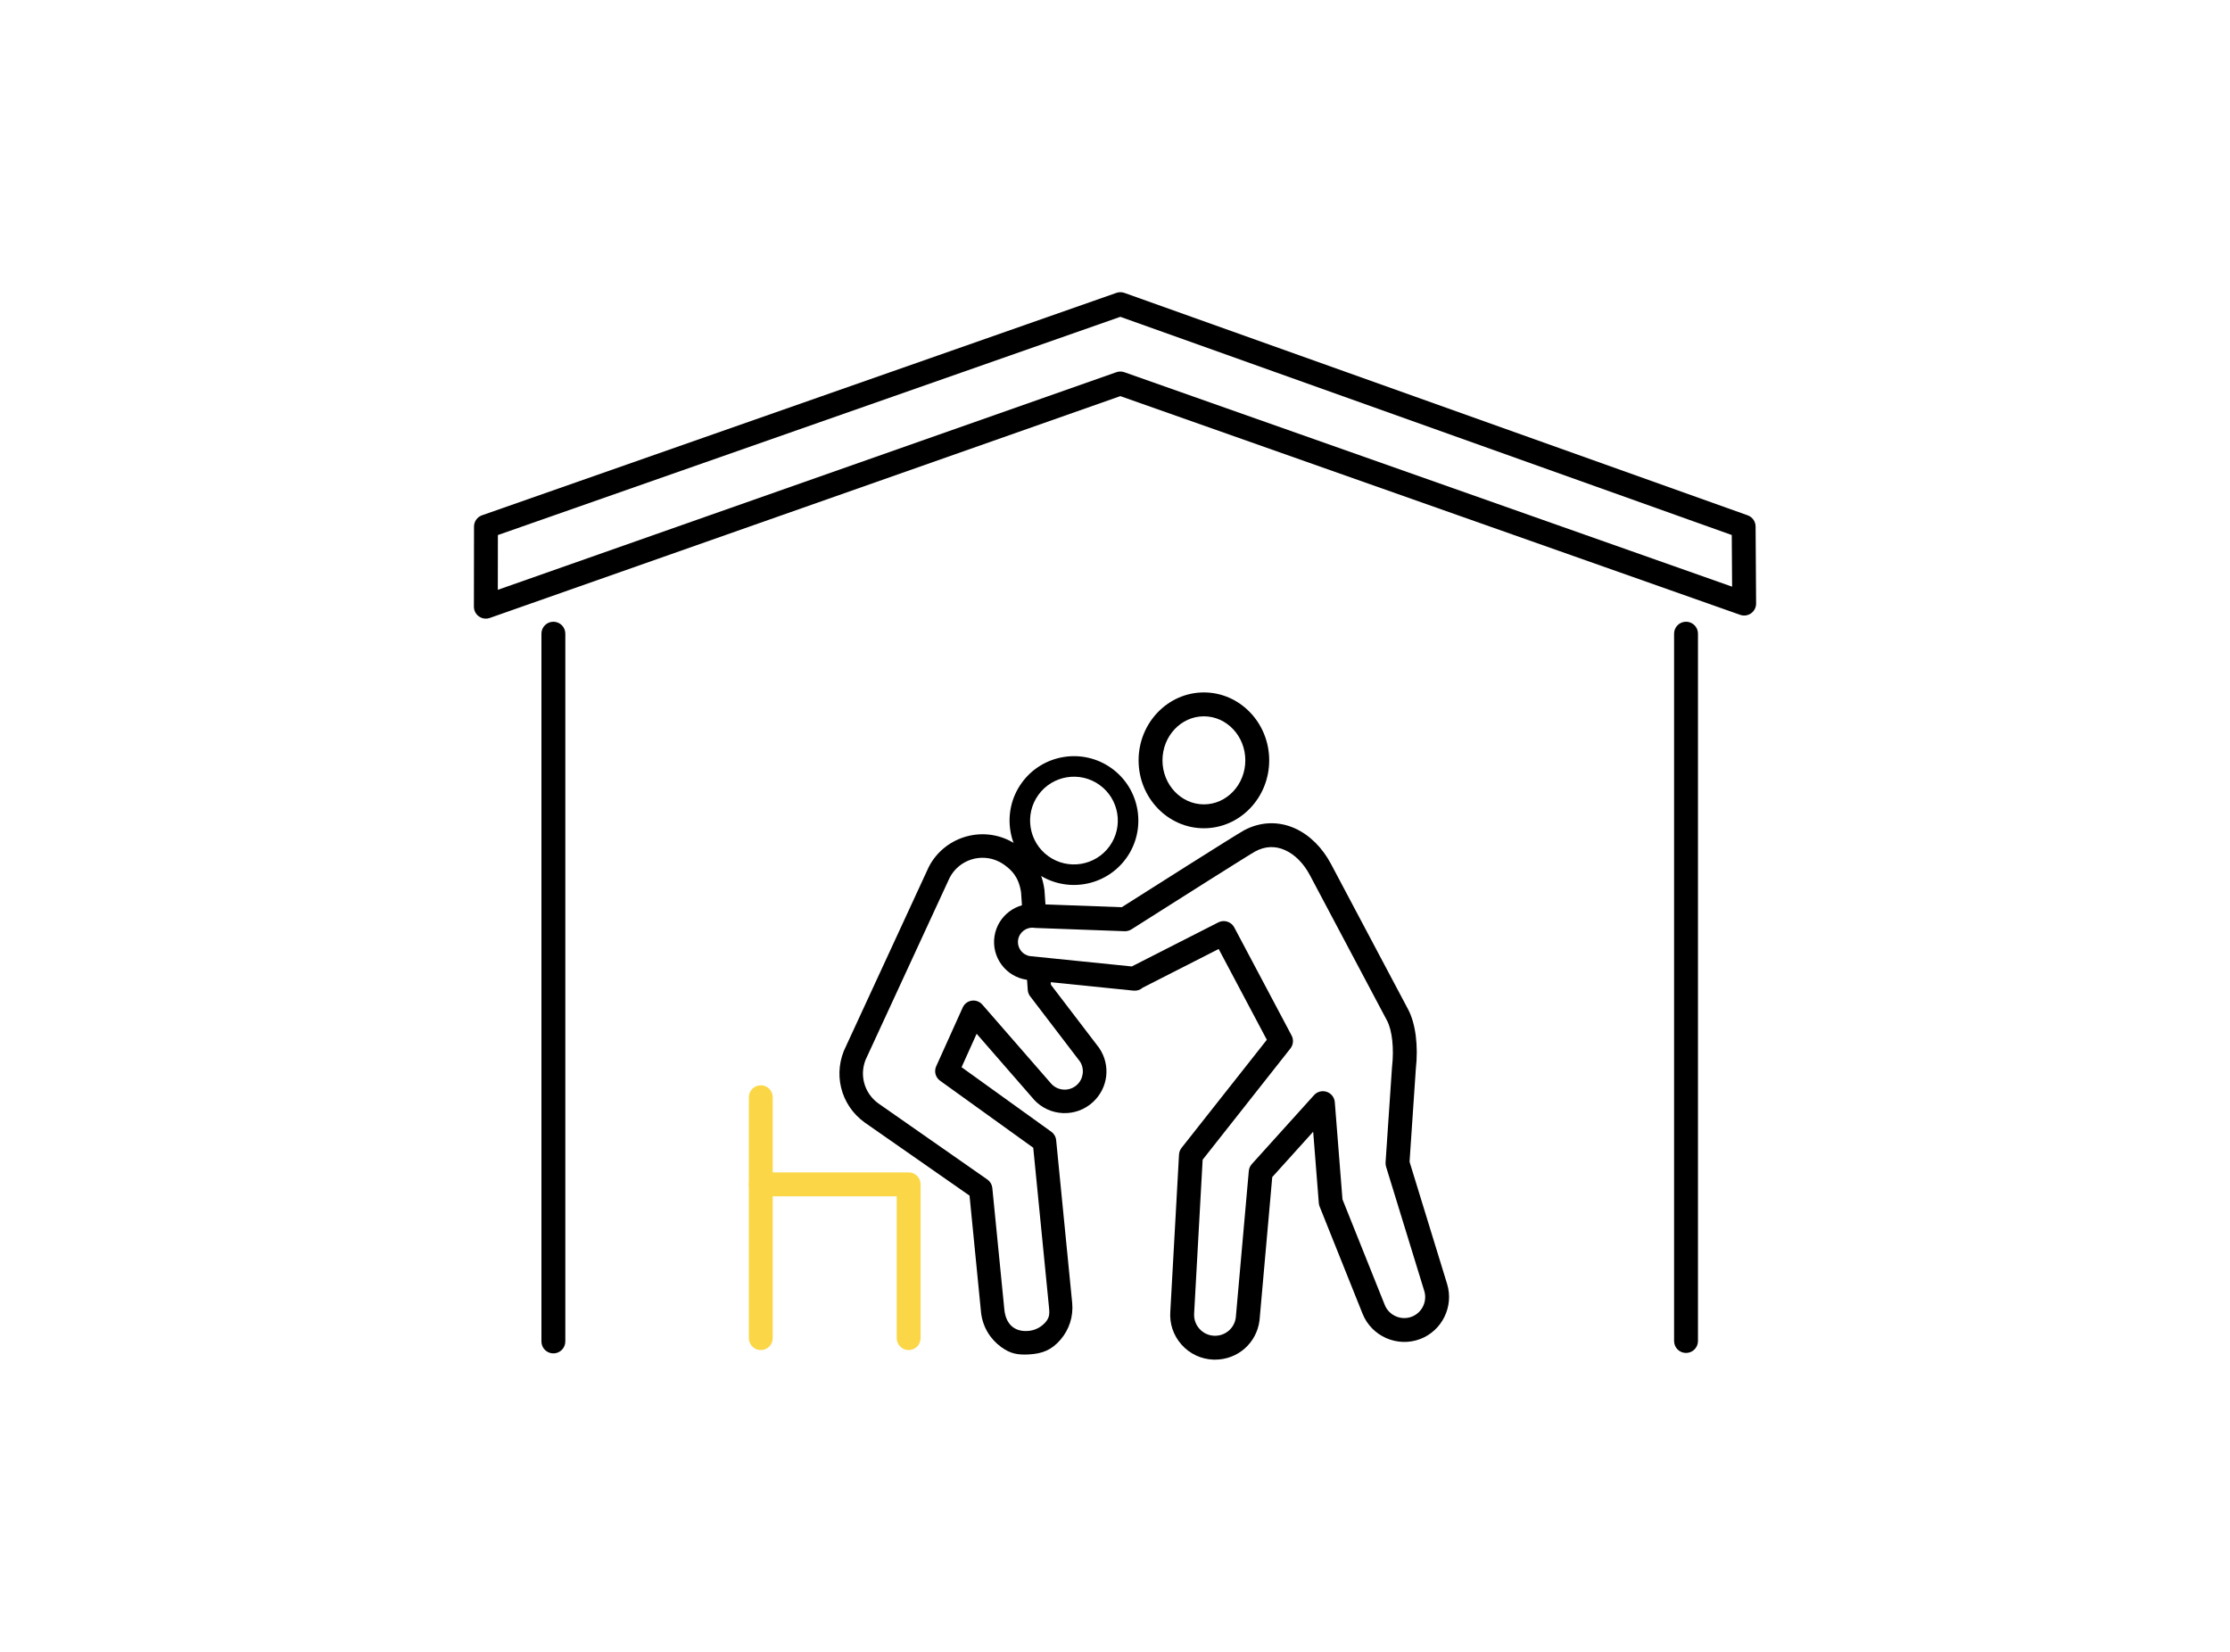 <?xml version="1.0" encoding="UTF-8"?>
<svg xmlns="http://www.w3.org/2000/svg" id="Design" width="270" height="200" viewBox="0 0 270 200">
  <path d="M67.001,163.862c-.798,0-1.446-.647-1.446-1.446v-85.693c0-.798.647-1.446,1.446-1.446s1.446.647,1.446,1.446v85.693c0,.798-.647,1.446-1.446,1.446ZM204.138,163.808c-.798,0-1.446-.647-1.446-1.446v-85.64c0-.798.647-1.446,1.446-1.446s1.446.647,1.446,1.446v85.64c0,.798-.647,1.446-1.446,1.446Z"></path>
  <path d="M58.825,74.901c-.296,0-.589-.091-.837-.267-.383-.271-.61-.712-.609-1.181l.013-9.7c0-.613.389-1.16.968-1.363l76.811-26.93c.312-.11.653-.109.964.002l75.465,26.93c.572.204.956.744.96,1.352l.062,9.325c.003.471-.223.914-.607,1.187-.383.274-.876.342-1.32.186l-75.05-26.482-76.34,26.857c-.156.055-.318.082-.48.082ZM60.282,64.782l-.008,6.631,74.892-26.348c.311-.109.65-.109.961,0l73.59,25.967-.042-6.255-74.03-26.418-75.362,26.422Z"></path>
  <g>
    <g>
      <path d="M92.114,163.462c-.798,0-1.446-.647-1.446-1.446v-29.168c0-.798.647-1.446,1.446-1.446s1.446.647,1.446,1.446v29.168c0,.798-.647,1.446-1.446,1.446Z" fill="#fbd747"></path>
      <path d="M110.016,163.462c-.798,0-1.446-.647-1.446-1.446v-17.176h-16.456c-.798,0-1.446-.647-1.446-1.446s.647-1.446,1.446-1.446h17.902c.798,0,1.446.647,1.446,1.446v18.621c0,.798-.647,1.446-1.446,1.446Z" fill="#fbd747"></path>
    </g>
    <g>
      <path d="M125.476,105.681c-3.491-2.511-4.288-7.395-1.776-10.886,2.511-3.491,7.395-4.288,10.886-1.776,3.491,2.511,4.288,7.395,1.776,10.886s-7.395,4.288-10.886,1.776ZM133.133,95.038c-2.378-1.711-5.704-1.168-7.415,1.21-1.711,2.378-1.168,5.704,1.21,7.415,2.378,1.711,5.704,1.168,7.414-1.21,1.711-2.378,1.168-5.704-1.21-7.414Z"></path>
      <path d="M125.169,133.117c.009.01.018.021.028.031.916.99,2.162,1.566,3.509,1.62,1.348.053,2.636-.421,3.627-1.336,1.845-1.703,2.166-4.45.763-6.53-.016-.023-.032-.046-.049-.068l-5.803-7.599-.142-2.068c-.375.142-.798.225-1.275.225-.614,0-1.141-.135-1.585-.361l.193,2.825c.019.278.119.545.288.766l6.034,7.901c.578.89.429,2.096-.355,2.819-.433.4-.996.607-1.584.584-.582-.023-1.122-.269-1.52-.694l-8.365-9.603c-.318-.364-.801-.544-1.28-.473-.479.071-.89.381-1.089.822l-3.215,7.128c-.278.617-.083,1.344.466,1.739l11.286,8.119,1.881,19.059c.08.855.179,1.399-.382,2.049-.562.65-1.343,1.034-2.201,1.079-1.654.088-2.61-.903-2.792-2.549l-1.463-14.781c-.044-.401-.256-.764-.583-.999l-13.208-9.222c-1.812-1.304-2.388-3.692-1.378-5.664l9.995-21.645c1.126-2.198,3.831-3.07,6.028-1.945.203.104.398.223.579.353.84.605,1.76,1.412,2.05,3.347l.208,3.038c.516-.377,1.179-.61,1.993-.61.294,0,.568.032.823.088l-.189-2.765c-.002-.035-.006-.07-.011-.105-.424-2.956-1.939-4.386-3.212-5.302-.296-.213-.613-.407-.943-.576-3.594-1.841-8.016-.415-9.85,3.164l-9.995,21.645c-1.664,3.248-.721,7.153,2.241,9.284l12.695,8.852,1.394,14.152c.192,1.744,1.122,3.237,2.452,4.193,1.068.768,1.911.959,3.318.885,1.639-.087,2.768-.533,3.84-1.775,1.072-1.242,1.578-2.826,1.425-4.46l-1.941-19.703c-.038-.409-.252-.782-.585-1.022l-10.867-7.818,1.825-4.046,6.923,7.948Z"></path>
    </g>
    <g>
      <path d="M147.119,164.62c-.072,0-.144-.001-.217-.004-1.489-.057-2.855-.702-3.846-1.815-.991-1.113-1.473-2.544-1.357-4.03l1.051-18.978c.017-.297.124-.582.309-.816l10.324-13.084-5.831-10.993-9.195,4.683c-.302.269-.705.399-1.108.358l-12.867-1.308c-.02-.002-.04-.005-.059-.007-1.232-.177-2.318-.825-3.058-1.825-.74-1-1.043-2.228-.853-3.457.382-2.464,2.684-4.186,5.142-3.88l10.264.376c2.568-1.632,13.922-8.84,14.83-9.322,1.963-1.041,4.14-1.122,6.132-.226,1.765.794,3.316,2.321,4.366,4.301l9.347,17.623c.904,1.705,1.25,4.417.927,7.261l-.756,11.187,4.551,14.804c.824,2.72-.607,5.64-3.256,6.653h0c-2.754,1.052-5.885-.317-6.981-3.053l-5.202-12.987c-.054-.136-.088-.279-.099-.424l-.681-8.633-4.956,5.492-1.537,17.302c-.002.018-.004.036-.006.053-.346,2.741-2.638,4.747-5.376,4.747ZM145.612,140.409l-1.027,18.553c-.056.727.169,1.395.632,1.916.463.52,1.101.821,1.797.848,1.315.048,2.434-.89,2.61-2.192l1.576-17.754c.028-.313.156-.608.367-.841l7.531-8.345c.387-.429.991-.587,1.539-.4.547.186.931.68.976,1.255l.928,11.762,5.12,12.783c.512,1.279,1.976,1.92,3.264,1.427h0c1.239-.474,1.908-1.839,1.523-3.108l-4.628-15.054c-.052-.169-.072-.346-.061-.522l.777-11.487c.002-.023.004-.046.006-.068.257-2.229.02-4.431-.605-5.61l-9.347-17.623c-.75-1.415-1.815-2.487-2.997-3.019-1.193-.536-2.401-.488-3.591.143-.679.363-9.35,5.849-15.013,9.449-.247.157-.538.234-.828.225l-10.783-.395c-.051-.002-.102-.006-.152-.014-.933-.132-1.812.516-1.956,1.449-.071.46.042.92.319,1.294.272.367.669.608,1.12.68l12.324,1.252,10.475-5.335c.703-.358,1.564-.086,1.934.611l6.938,13.082c.269.506.213,1.123-.142,1.573l-10.624,13.466ZM171.44,160.772h.004-.004Z"></path>
      <path d="M145.763,100.282c-4.36,0-7.907-3.689-7.907-8.223s3.547-8.223,7.907-8.223,7.907,3.689,7.907,8.223-3.547,8.223-7.907,8.223ZM145.763,86.728c-2.765,0-5.015,2.392-5.015,5.331s2.25,5.331,5.015,5.331,5.016-2.392,5.016-5.331-2.25-5.331-5.016-5.331Z"></path>
    </g>
  </g>
</svg>
